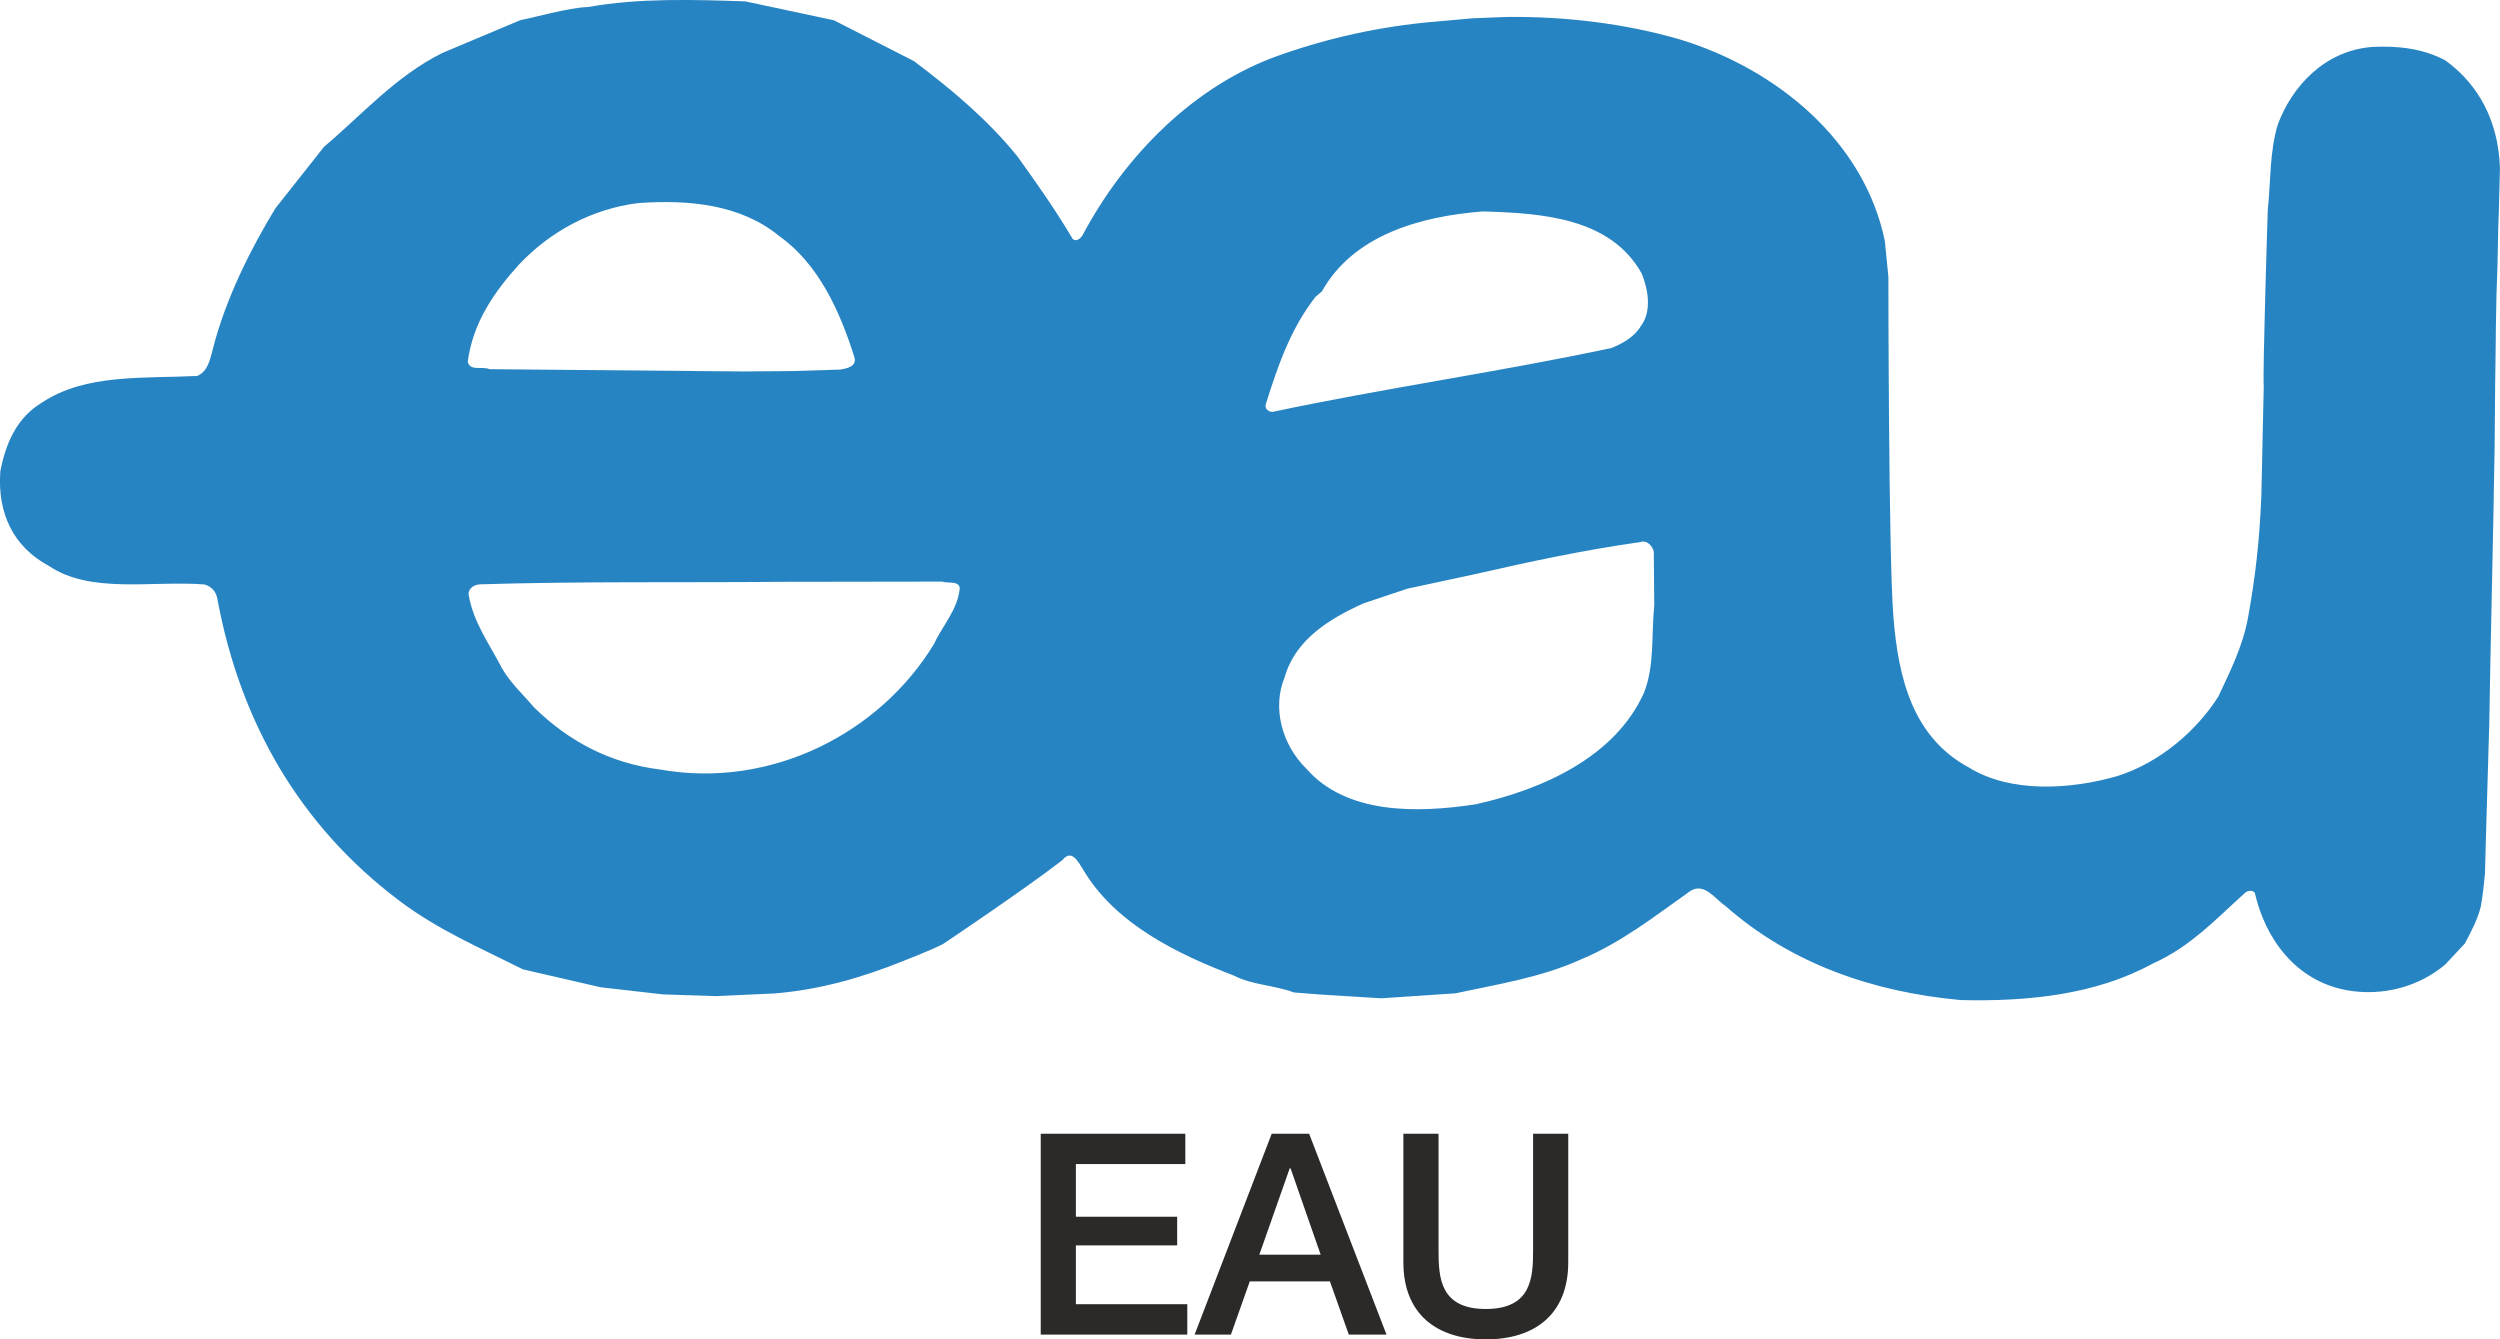 <?xml version="1.0" encoding="UTF-8"?> <svg xmlns="http://www.w3.org/2000/svg" xmlns:xlink="http://www.w3.org/1999/xlink" xmlns:xodm="http://www.corel.com/coreldraw/odm/2003" xml:space="preserve" width="85.799mm" height="45.967mm" version="1.1" style="shape-rendering:geometricPrecision; text-rendering:geometricPrecision; image-rendering:optimizeQuality; fill-rule:evenodd; clip-rule:evenodd" viewBox="0 0 3651.89 1956.53"> <defs> <style type="text/css"> .fil0 {fill:#2784C3} .fil1 {fill:#2B2A29;fill-rule:nonzero} </style> </defs> <g id="Layer_x0020_1">  <path class="fil0" d="M1138.79 849.95c-145.09,1.2 -291.81,-0.8 -436.9,3.59 -7.95,0.09 -17.5,4.95 -17.43,14.51 6.74,41.38 30.94,73.1 48.73,108.04 12.94,22.21 30.62,38.01 46.74,57.03 51.43,50.6 112.3,81.99 184.11,90.94 162.9,28.97 321.7,-53.64 400.39,-183.49 12.52,-27.21 34.66,-49.76 37.57,-81.63 -1.65,-11.16 -17.59,-6.23 -25.58,-9.35l-237.61 0.36 0 0zm1257.74 -58.19c-82.84,11.81 -160.83,28.39 -240.41,46.63l-100.31 21.54 -63.62 21.27c-50.83,22.75 -100.05,53.44 -115.52,107.79 -18.75,44.8 -3.97,98.89 31.39,133.66 57.99,66.52 160,65.65 247.64,52.21 97.1,-21.54 203.55,-68.66 245.85,-163.11 15.6,-40 10.47,-83.04 14.91,-127.68l-0.67 -78.15c-1.69,-7.97 -9.73,-17.46 -19.26,-14.17l0 0zm-230.47 -482.89c-92.39,7.12 -189.42,35.03 -235.03,116.72l-9.46 8.08c-36.32,46.54 -54.98,100.92 -72.1,155.27 -3.15,8.01 3.3,12.72 9.67,12.68 163.98,-34.84 332.79,-58.57 495.19,-93.37 15.91,-6.52 33.35,-16.23 42.77,-32.25 15.78,-20.87 10.76,-52.72 1,-76.54 -45.33,-80.96 -144.26,-88.15 -232.03,-90.58l0 0zm-1234.35 -12.16c-66.92,8.53 -127.23,40.92 -173.08,89.15 -36.36,40.16 -67.88,85.07 -75.36,142.55 3.28,14.33 20.76,6.18 31.99,10.87l370 3.32 71.74 -0.56 70.16 -2.19c11.16,-1.7 25.47,-5 20.56,-19.31 -21.27,-66.81 -52.12,-135.12 -109.89,-176.1 -56.21,-45.81 -131.21,-53.15 -206.12,-47.75l0 0zm286.41 -267.1l116.92 59.64c54.55,41.03 107.54,85.25 151.07,139.09 27.43,38.06 56.47,79.29 80.71,120.54 4.82,4.73 11.19,-0.06 14.31,-4.89 61.25,-115.34 162.43,-219.8 289.67,-263.93 71.41,-25.12 145.83,-41.38 221.25,-48.07l58.95 -5.27 51.05 -2.01c86.09,-0.72 172.3,9.73 252.21,32.99 142.3,43.48 269.18,149.29 299.02,294.18l5.22 52.57c0,0 0.13,406.64 7.28,495.88 7.1,90.85 28.55,176.79 110.24,220.76 60.92,37.77 148.58,32.28 216.99,12.56 62.03,-19.64 115.87,-66.36 147.37,-116.03 17.21,-36.81 36.05,-73.66 43.68,-116.76 10.69,-59.09 16.61,-111.75 19.26,-177.19l3.48 -159.47c-1.78,-19.11 5.85,-256.79 5.85,-256.79 4.44,-41.5 2.48,-86.14 14.91,-126.12 20.27,-54.38 67.7,-107.41 137.81,-112.75 38.24,-1.92 74.98,2.57 106.99,19.85 49.75,36.27 77.3,90.25 79.49,157.21 -0.27,4.24 -1.18,57.41 -2.48,87.74l-1.14 54.22c-2.7,63.79 -2.27,111.67 -3.35,172.23l-0.83 94.11c-2.1,137.16 -5.76,272.75 -7.86,405.12l-4.98 169.04 -1.23 47.88c0,0 -2.92,31.94 -6.03,47.91 -4.58,19.15 -13.99,36.76 -23.41,54.4l-28.46 30.54c-38.01,32.19 -90.52,46.99 -143.22,37.83 -76.65,-13.71 -120.25,-77.12 -135.11,-142.39 -3.26,-4.78 -11.21,-3.12 -14.4,0.11 -41.16,37.01 -79.6,78.82 -134.67,103.19 -82.57,45.29 -181.36,55.69 -280.25,53.35 -129.26,-11.7 -249.2,-53.77 -343.98,-137.53 -14.47,-9.42 -30.6,-34.84 -51.19,-21.87 -52.37,37.1 -101.45,75.78 -160.27,100.18 -57.19,25.98 -120.9,36.05 -182.97,49.35l-108.37 7.27 -90.94 -5.64 -36.72 -2.9c-28.8,-10.92 -60.7,-10.67 -87.91,-24.78 -81.59,-31.23 -172.86,-75.12 -219.75,-154.47 -6.45,-9.53 -16.21,-31.76 -30.4,-14.11 -53.89,41.9 -174.4,122.63 -174.4,122.63 -19.57,9.98 -57.19,24.4 -57.19,24.4 -60.4,24.42 -122.43,42.48 -189.38,47.79l-84.49 3.9 -78.17 -2.54 -90.96 -10.4 -113.49 -26.16c-62.43,-31.38 -124.84,-57.99 -180.98,-100.58 -144.44,-108.84 -231.77,-259.65 -265.14,-439.56 -1.69,-11.14 -8.13,-19.06 -19.33,-22.16 -76.59,-5.76 -165.72,14.13 -226.66,-26.81 -52.88,-28.3 -75.58,-77.55 -71.29,-138.15 7.63,-39.96 23.26,-78.35 61.36,-100.99 63.44,-41.99 148.02,-34.71 226.12,-38.55 15.89,-6.5 18.93,-24.09 23.57,-41.63 18.57,-71.92 54.64,-143.97 90.83,-203.28l71.01 -89.87c55.42,-46.72 104.42,-102.93 172.7,-136.99l114.69 -48.24c11.96,-1.45 71.34,-18.68 98.46,-18.91 73.24,-13.35 154.58,-10.82 229.58,-8.26l129.29 27.57 0.01 -0.02z"></path> <path class="fil1" d="M1520.24 1656.1l0 293.44 214.12 0 0 -44.39 -162.75 0 0 -85.9 147.95 0 0 -41.92 -147.95 0 0 -76.86 159.87 0 0 -44.39 -211.25 0zm337.42 0l-112.61 293.44 53.02 0 27.53 -77.67 117.13 0 27.53 77.67 55.07 0 -113.02 -293.44 -54.66 0zm-18.09 176.72l44.39 -126.17 1.23 0 43.98 126.17 -89.6 0zm210.42 -176.72l0 187.82c0,75.21 48.08,112.61 120.42,112.61 72.33,0 120.42,-37.4 120.42,-112.61l0 -187.82 -51.37 0 0 170.97c0,39.45 -2.47,85.07 -69.05,85.07 -66.58,0 -69.04,-45.62 -69.04,-85.07l0 -170.97 -51.37 0z"></path> </g> </svg> 